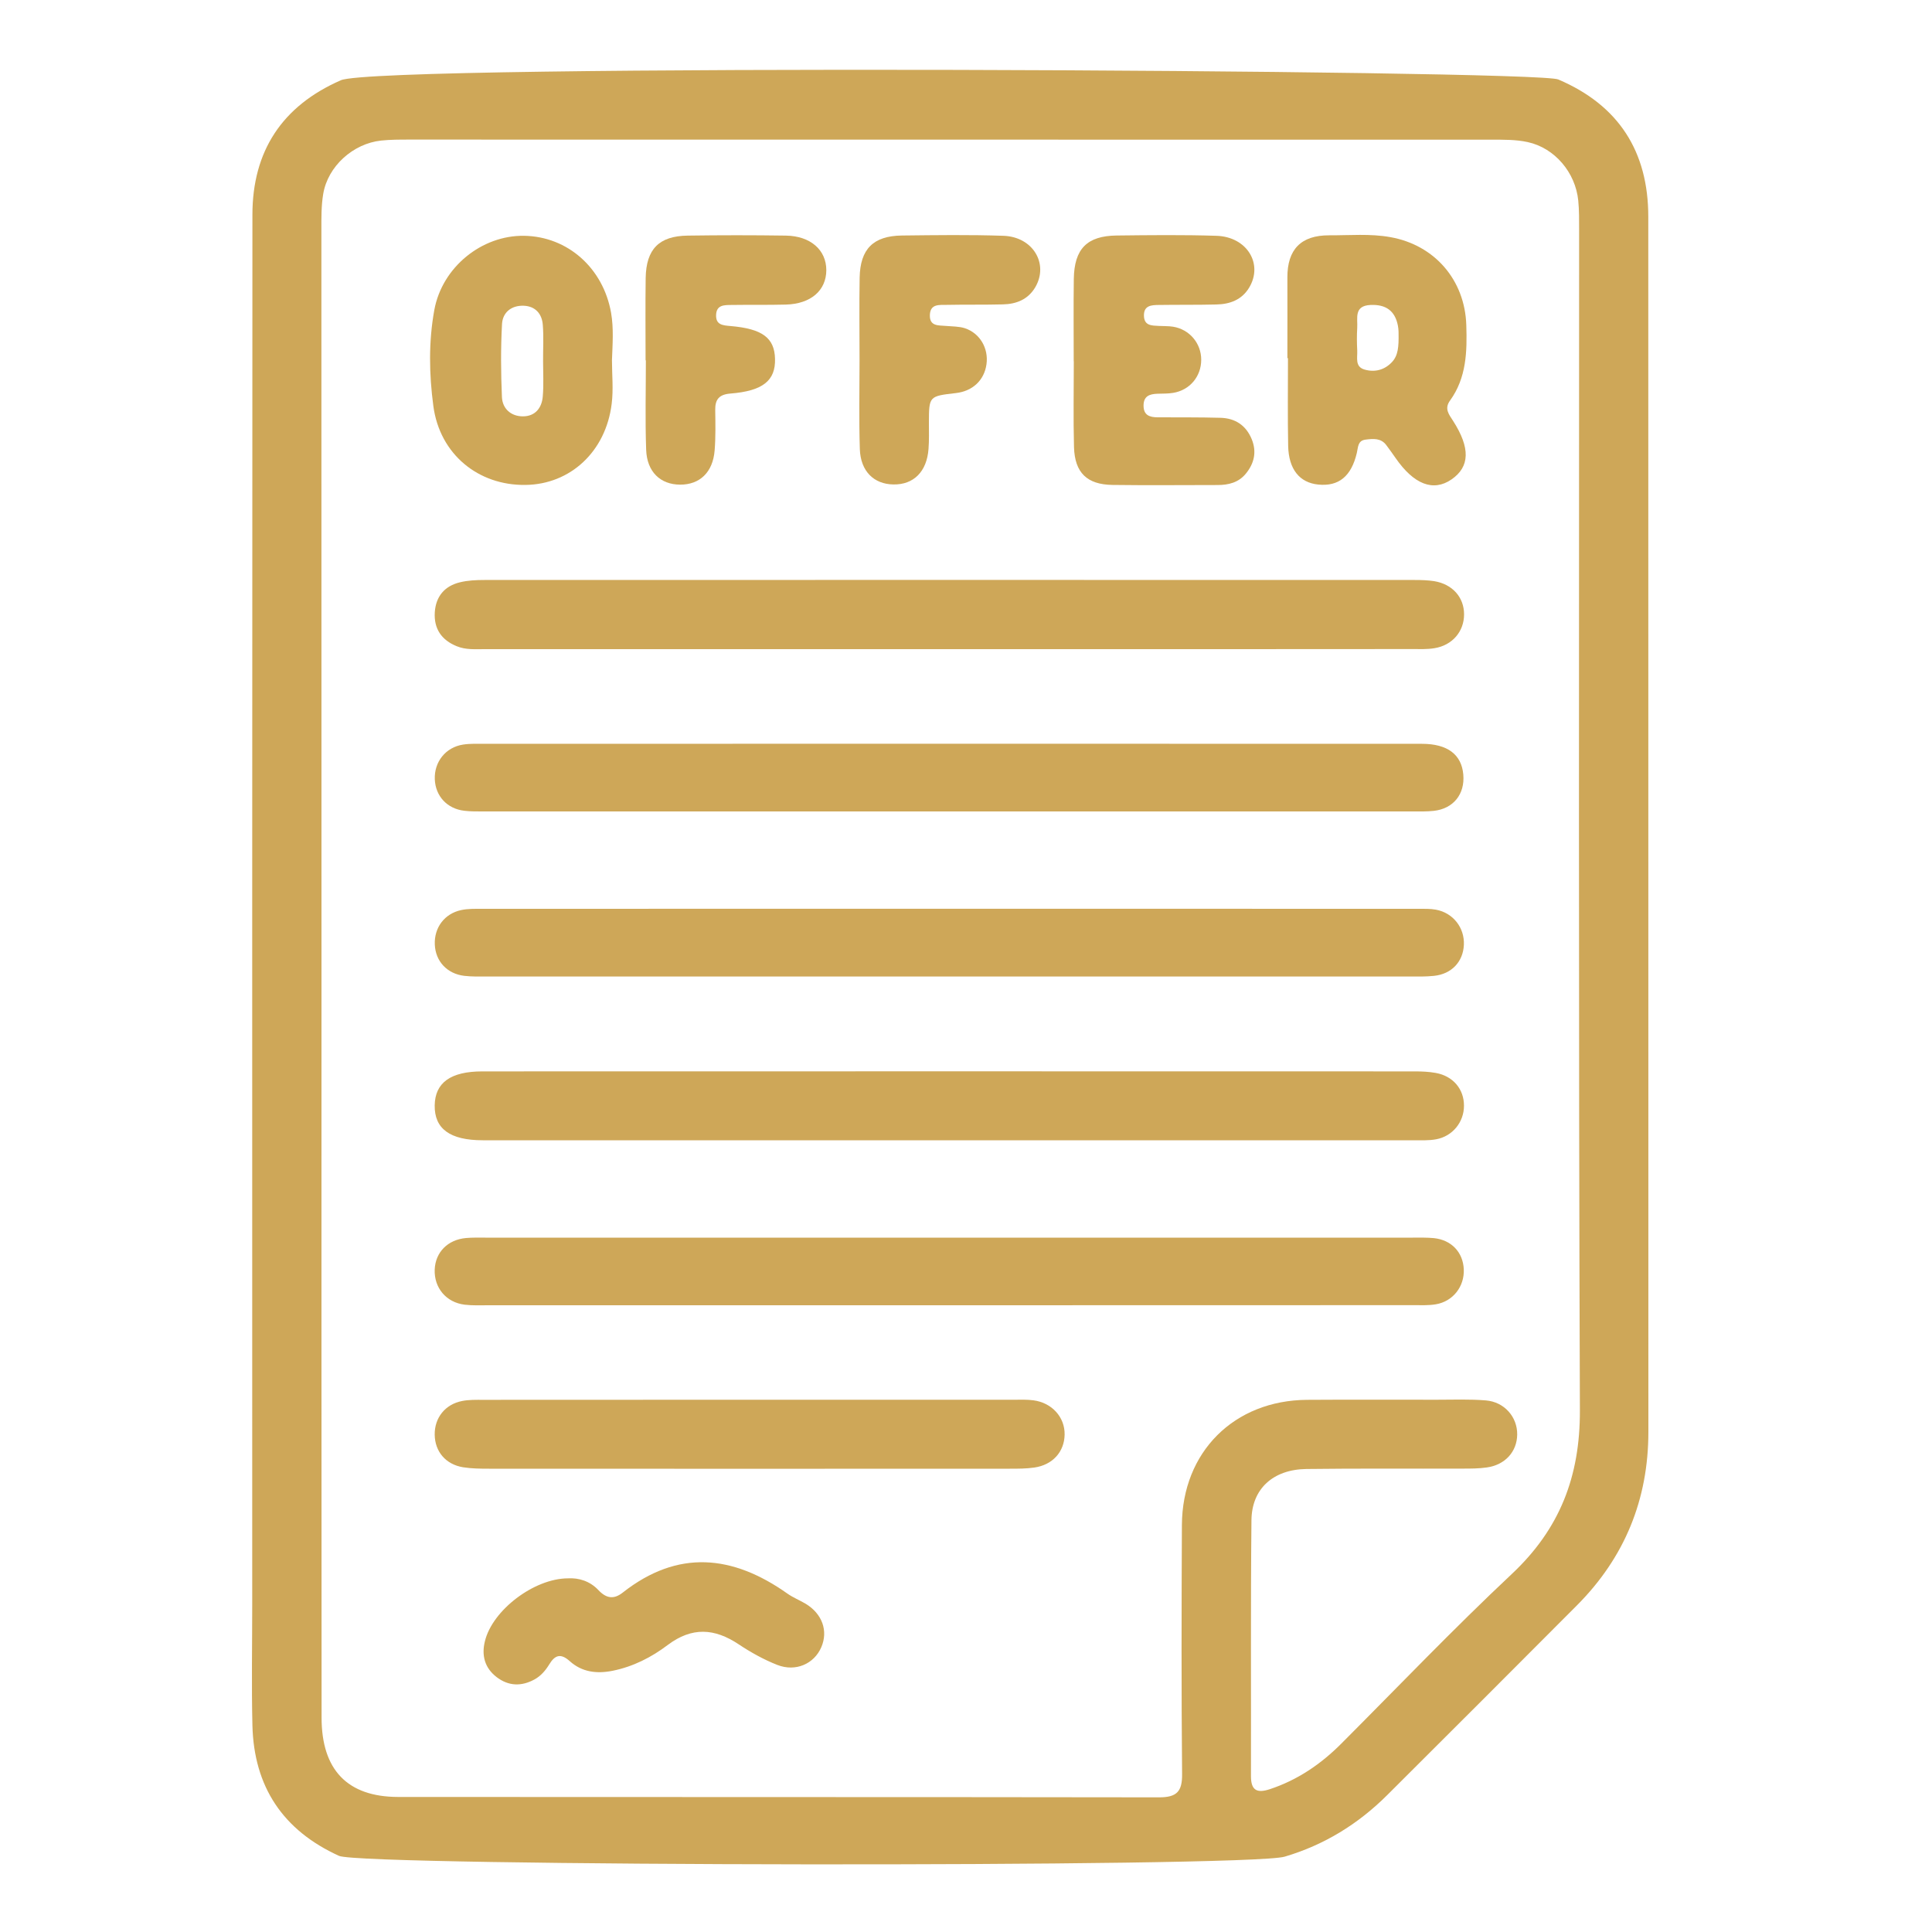 <?xml version="1.0" encoding="utf-8"?>
<!-- Generator: Adobe Illustrator 25.0.0, SVG Export Plug-In . SVG Version: 6.00 Build 0)  -->
<svg version="1.1" id="Layer_1" xmlns="http://www.w3.org/2000/svg" xmlns:xlink="http://www.w3.org/1999/xlink" x="0px" y="0px"
	 viewBox="0 0 200 200" style="enable-background:new 0 0 200 200;" xml:space="preserve">
<style type="text/css">
	.st0{fill:#CEA758;}
</style>
<g>
	<path class="st0" d="M35.1,192.12c-5.81-2.64-8.82-7.16-8.97-13.52c-0.1-4.17-0.02-8.34-0.02-12.52c0-47.95-0.01-95.9,0.02-143.84
		c0-6.59,3.07-11.27,9.15-13.93c3.76-1.75,124.12-1.09,126.04-0.08c6.26,2.67,9.31,7.47,9.31,14.21
		c0.01,41.93,0.01,83.85,0.01,125.78c0,7-2.45,13-7.39,17.96c-6.53,6.56-13.08,13.1-19.64,19.64c-3.01,3-6.52,5.17-10.62,6.38
		C129.16,193.34,37.5,193.21,35.1,192.12z M33.28,100.3c0,25.84-0.01,51.68,0.01,77.51c0,5.41,2.68,8.2,7.92,8.21
		c26.26,0.02,52.52,0,78.78,0.04c1.82,0,2.4-0.59,2.38-2.41c-0.08-8.59-0.06-17.18-0.02-25.78c0.04-7.57,5.41-12.91,12.96-12.96
		c4.48-0.03,8.96-0.01,13.43-0.01c1.69,0,3.4-0.07,5.08,0.07c1.92,0.16,3.26,1.72,3.24,3.53c-0.02,1.77-1.24,3.14-3.14,3.41
		c-0.83,0.12-1.69,0.12-2.53,0.12c-5.39,0.02-10.77-0.03-16.16,0.04c-3.44,0.05-5.65,2.05-5.68,5.31
		c-0.09,8.83-0.03,17.67-0.05,26.5c0,1.46,0.62,1.77,1.94,1.34c2.88-0.95,5.3-2.6,7.42-4.73c5.86-5.87,11.59-11.87,17.63-17.54
		c4.98-4.67,7.08-10.1,7.06-16.94c-0.15-40.72-0.08-81.45-0.08-122.17c0-1.03,0.01-2.06-0.09-3.08c-0.29-2.9-2.43-5.44-5.23-6.05
		c-1.22-0.27-2.52-0.25-3.79-0.25c-37.33-0.01-74.67-0.01-112-0.01c-0.97,0-1.94,0-2.9,0.1c-2.91,0.31-5.52,2.66-6,5.52
		c-0.21,1.24-0.19,2.53-0.19,3.8C33.27,49.35,33.27,74.82,33.28,100.3z"/>
	<path class="st0" d="M98.24,67.2c-16.03,0-32.05,0-48.08,0c-0.96,0-1.94,0.08-2.87-0.3c-1.59-0.64-2.39-1.82-2.28-3.53
		c0.11-1.63,1.02-2.71,2.6-3.09c0.81-0.2,1.68-0.24,2.52-0.24c32.11-0.01,64.23-0.01,96.34,0c0.66,0,1.34,0.02,1.99,0.12
		c1.9,0.31,3.1,1.67,3.1,3.44c0,1.77-1.21,3.2-3.06,3.5c-0.77,0.13-1.57,0.09-2.35,0.09C130.18,67.21,114.21,67.2,98.24,67.2z"/>
	<path class="st0" d="M98.24,118.04c-16.09,0-32.17,0-48.26,0c-3.4,0-5.02-1.19-4.98-3.62c0.04-2.33,1.63-3.51,4.94-3.51
		c32.17-0.01,64.35-0.01,96.52,0c0.72,0,1.46,0.03,2.17,0.16c1.79,0.32,2.93,1.68,2.92,3.4c0,1.69-1.18,3.16-2.89,3.47
		c-0.76,0.14-1.57,0.1-2.35,0.1C130.29,118.05,114.27,118.04,98.24,118.04z"/>
	<path class="st0" d="M98.17,101.09c-15.91,0-31.83,0-47.74,0c-0.79,0-1.58,0.02-2.36-0.07c-1.79-0.21-2.99-1.51-3.06-3.25
		c-0.07-1.74,1-3.19,2.73-3.56c0.7-0.15,1.44-0.13,2.17-0.13c32.31-0.01,64.62-0.01,96.93,0c0.6,0,1.22-0.02,1.81,0.09
		c1.78,0.33,2.97,1.87,2.89,3.64c-0.08,1.75-1.27,3.02-3.09,3.21c-0.84,0.09-1.69,0.07-2.54,0.07
		C129.99,101.09,114.08,101.09,98.17,101.09z"/>
	<path class="st0" d="M98.19,135.12c-15.85,0-31.71,0-47.56,0c-0.85,0-1.7,0.04-2.54-0.06c-1.91-0.24-3.16-1.75-3.09-3.63
		c0.07-1.8,1.35-3.1,3.24-3.27c0.66-0.06,1.33-0.04,2-0.04c32.01,0,64.02,0,96.02,0c0.73,0,1.46-0.02,2.18,0.05
		c1.81,0.19,3.01,1.46,3.09,3.22c0.08,1.78-1.11,3.33-2.89,3.63c-0.77,0.13-1.57,0.09-2.35,0.09
		C130.26,135.12,114.22,135.12,98.19,135.12z"/>
	<path class="st0" d="M98.2,76.99c16.33,0,32.67,0,49,0.01c2.65,0,4.1,1.11,4.28,3.18c0.18,2.03-1.03,3.54-3.06,3.76
		c-0.72,0.08-1.45,0.06-2.18,0.06c-32.06,0-64.13,0-96.19,0c-0.66,0-1.34,0.01-1.99-0.07c-1.78-0.21-2.98-1.52-3.05-3.26
		c-0.07-1.8,1.12-3.31,2.92-3.59c0.77-0.12,1.57-0.08,2.35-0.08C66.25,76.99,82.22,76.99,98.2,76.99z"/>
	<path class="st0" d="M77.59,144.9c9.13,0,18.27,0,27.4,0c0.67,0,1.34-0.03,1.99,0.06c1.92,0.25,3.26,1.75,3.23,3.55
		c-0.03,1.78-1.24,3.14-3.14,3.41c-0.83,0.12-1.69,0.12-2.53,0.12c-17.97,0.01-35.93,0.01-53.9,0c-0.9,0-1.82-0.01-2.71-0.15
		c-1.8-0.3-2.91-1.63-2.93-3.38c-0.02-1.74,1.08-3.14,2.84-3.48c0.7-0.14,1.44-0.12,2.17-0.12C59.2,144.9,68.4,144.9,77.59,144.9z"
		/>
	<path class="st0" d="M133.27,37.07c0-2.78,0.01-5.56,0-8.35c-0.01-2.9,1.41-4.37,4.33-4.36c2.11,0.01,4.24-0.19,6.34,0.19
		c4.59,0.82,7.7,4.45,7.85,9.09c0.09,2.76,0.02,5.47-1.68,7.82c-0.63,0.86-0.1,1.46,0.32,2.12c1.79,2.8,1.73,4.74-0.17,6.05
		c-1.89,1.3-3.9,0.52-5.8-2.23c-0.31-0.45-0.63-0.89-0.95-1.32c-0.56-0.75-1.36-0.67-2.15-0.57c-0.82,0.1-0.76,0.79-0.9,1.37
		c-0.57,2.43-1.88,3.5-4.01,3.28c-1.92-0.2-3.05-1.58-3.1-4.01c-0.06-3.02-0.02-6.05-0.02-9.07
		C133.3,37.07,133.28,37.07,133.27,37.07z M144.78,34.54c0,0.01,0.01-0.42-0.07-0.83c-0.3-1.55-1.26-2.21-2.83-2.14
		c-1.75,0.08-1.32,1.37-1.38,2.37c-0.05,0.78-0.04,1.56,0,2.34c0.04,0.73-0.27,1.69,0.77,1.98c1.05,0.3,2.05,0.04,2.81-0.76
		C144.74,36.81,144.8,35.89,144.78,34.54z"/>
	<path class="st0" d="M111.15,37.4c0-2.84-0.03-5.69,0.01-8.53c0.05-3.11,1.36-4.45,4.43-4.49c3.45-0.04,6.9-0.08,10.34,0.03
		c3.16,0.1,4.86,2.91,3.38,5.37c-0.77,1.27-2,1.71-3.39,1.74c-2,0.05-3.99,0.02-5.99,0.05c-0.74,0.01-1.53,0.05-1.51,1.11
		c0.02,1.06,0.83,1.02,1.56,1.06c0.48,0.03,0.97,0,1.45,0.08c1.7,0.27,2.92,1.71,2.92,3.42c0,1.73-1.18,3.15-2.91,3.43
		c-0.53,0.09-1.09,0.07-1.63,0.09c-0.81,0.03-1.43,0.24-1.43,1.23c0,0.99,0.62,1.2,1.43,1.21c2.18,0.01,4.36-0.01,6.53,0.05
		c1.53,0.04,2.65,0.78,3.24,2.22c0.53,1.3,0.26,2.5-0.61,3.56c-0.75,0.92-1.79,1.18-2.92,1.18c-3.63,0-7.26,0.04-10.89-0.01
		c-2.63-0.04-3.9-1.26-3.98-3.91c-0.08-2.96-0.02-5.93-0.02-8.89C111.16,37.4,111.15,37.4,111.15,37.4z"/>
	<path class="st0" d="M63.35,37.28c0,1.51,0.16,3.04-0.03,4.53c-0.61,4.94-4.28,8.33-8.92,8.39c-4.9,0.07-8.88-3.19-9.54-8.17
		c-0.44-3.29-0.5-6.65,0.1-9.94c0.81-4.44,4.92-7.75,9.3-7.68c4.51,0.07,8.19,3.35,9,7.98C63.54,34.01,63.41,35.64,63.35,37.28z
		 M56.22,37.41C56.22,37.41,56.22,37.41,56.22,37.41c-0.01-1.26,0.07-2.53-0.03-3.79c-0.09-1.14-0.77-1.92-1.97-1.97
		c-1.27-0.05-2.18,0.68-2.25,1.88c-0.14,2.52-0.12,5.05-0.01,7.57c0.05,1.21,0.94,2,2.17,2c1.27,0,1.97-0.87,2.06-2.09
		C56.29,39.82,56.22,38.61,56.22,37.41z"/>
	<path class="st0" d="M66.83,37.31c0-2.84-0.03-5.69,0.01-8.53c0.05-2.99,1.38-4.35,4.35-4.39c3.39-0.05,6.78-0.05,10.17,0
		c2.55,0.04,4.18,1.49,4.18,3.58c-0.01,2.1-1.6,3.49-4.19,3.56c-1.87,0.05-3.75,0.01-5.63,0.04c-0.72,0.01-1.55-0.03-1.59,1.03
		c-0.04,1.05,0.72,1.08,1.48,1.15c3.3,0.28,4.57,1.22,4.62,3.4c0.06,2.25-1.26,3.32-4.61,3.59c-1.16,0.09-1.6,0.59-1.58,1.71
		c0.02,1.39,0.05,2.79-0.06,4.17c-0.18,2.27-1.54,3.56-3.58,3.55c-2.03-0.01-3.43-1.32-3.51-3.61c-0.11-3.08-0.03-6.17-0.03-9.26
		C66.85,37.31,66.84,37.31,66.83,37.31z"/>
	<path class="st0" d="M88.98,37.27c0-2.84-0.04-5.69,0.01-8.53c0.06-2.97,1.41-4.32,4.38-4.36c3.51-0.04,7.02-0.09,10.52,0.03
		c3.04,0.11,4.69,2.89,3.29,5.31c-0.75,1.28-1.96,1.76-3.36,1.79c-1.93,0.05-3.87,0.01-5.81,0.05c-0.75,0.02-1.71-0.14-1.75,1.05
		c-0.04,1.19,0.9,1.06,1.67,1.13c0.66,0.06,1.35,0.04,1.96,0.24c1.56,0.52,2.46,2.09,2.23,3.73c-0.23,1.65-1.43,2.78-3.16,2.98
		c-2.79,0.32-2.79,0.32-2.8,3.06c0,0.91,0.03,1.82-0.04,2.72c-0.17,2.35-1.54,3.72-3.64,3.68c-2.01-0.03-3.39-1.36-3.47-3.65
		c-0.1-3.08-0.03-6.17-0.03-9.25C89,37.27,88.99,37.27,88.98,37.27z"/>
	<path class="st0" d="M58.79,163.39c1.13-0.07,2.29,0.29,3.16,1.22c0.83,0.88,1.61,0.97,2.52,0.25c5.71-4.49,11.37-3.9,17.03,0.1
		c0.59,0.42,1.28,0.69,1.9,1.06c1.72,1.04,2.35,2.81,1.62,4.5c-0.74,1.72-2.65,2.58-4.56,1.83c-1.4-0.55-2.74-1.3-3.99-2.13
		c-2.5-1.67-4.84-1.82-7.35,0.07c-1.68,1.27-3.57,2.24-5.71,2.67c-1.66,0.33-3.17,0.13-4.42-0.99c-0.95-0.86-1.55-0.64-2.14,0.34
		c-0.38,0.62-0.86,1.18-1.51,1.54c-1.35,0.74-2.68,0.71-3.92-0.23c-1.25-0.95-1.59-2.27-1.22-3.73
		C50.98,166.68,55.29,163.4,58.79,163.39z"/>
</g>
</svg>
